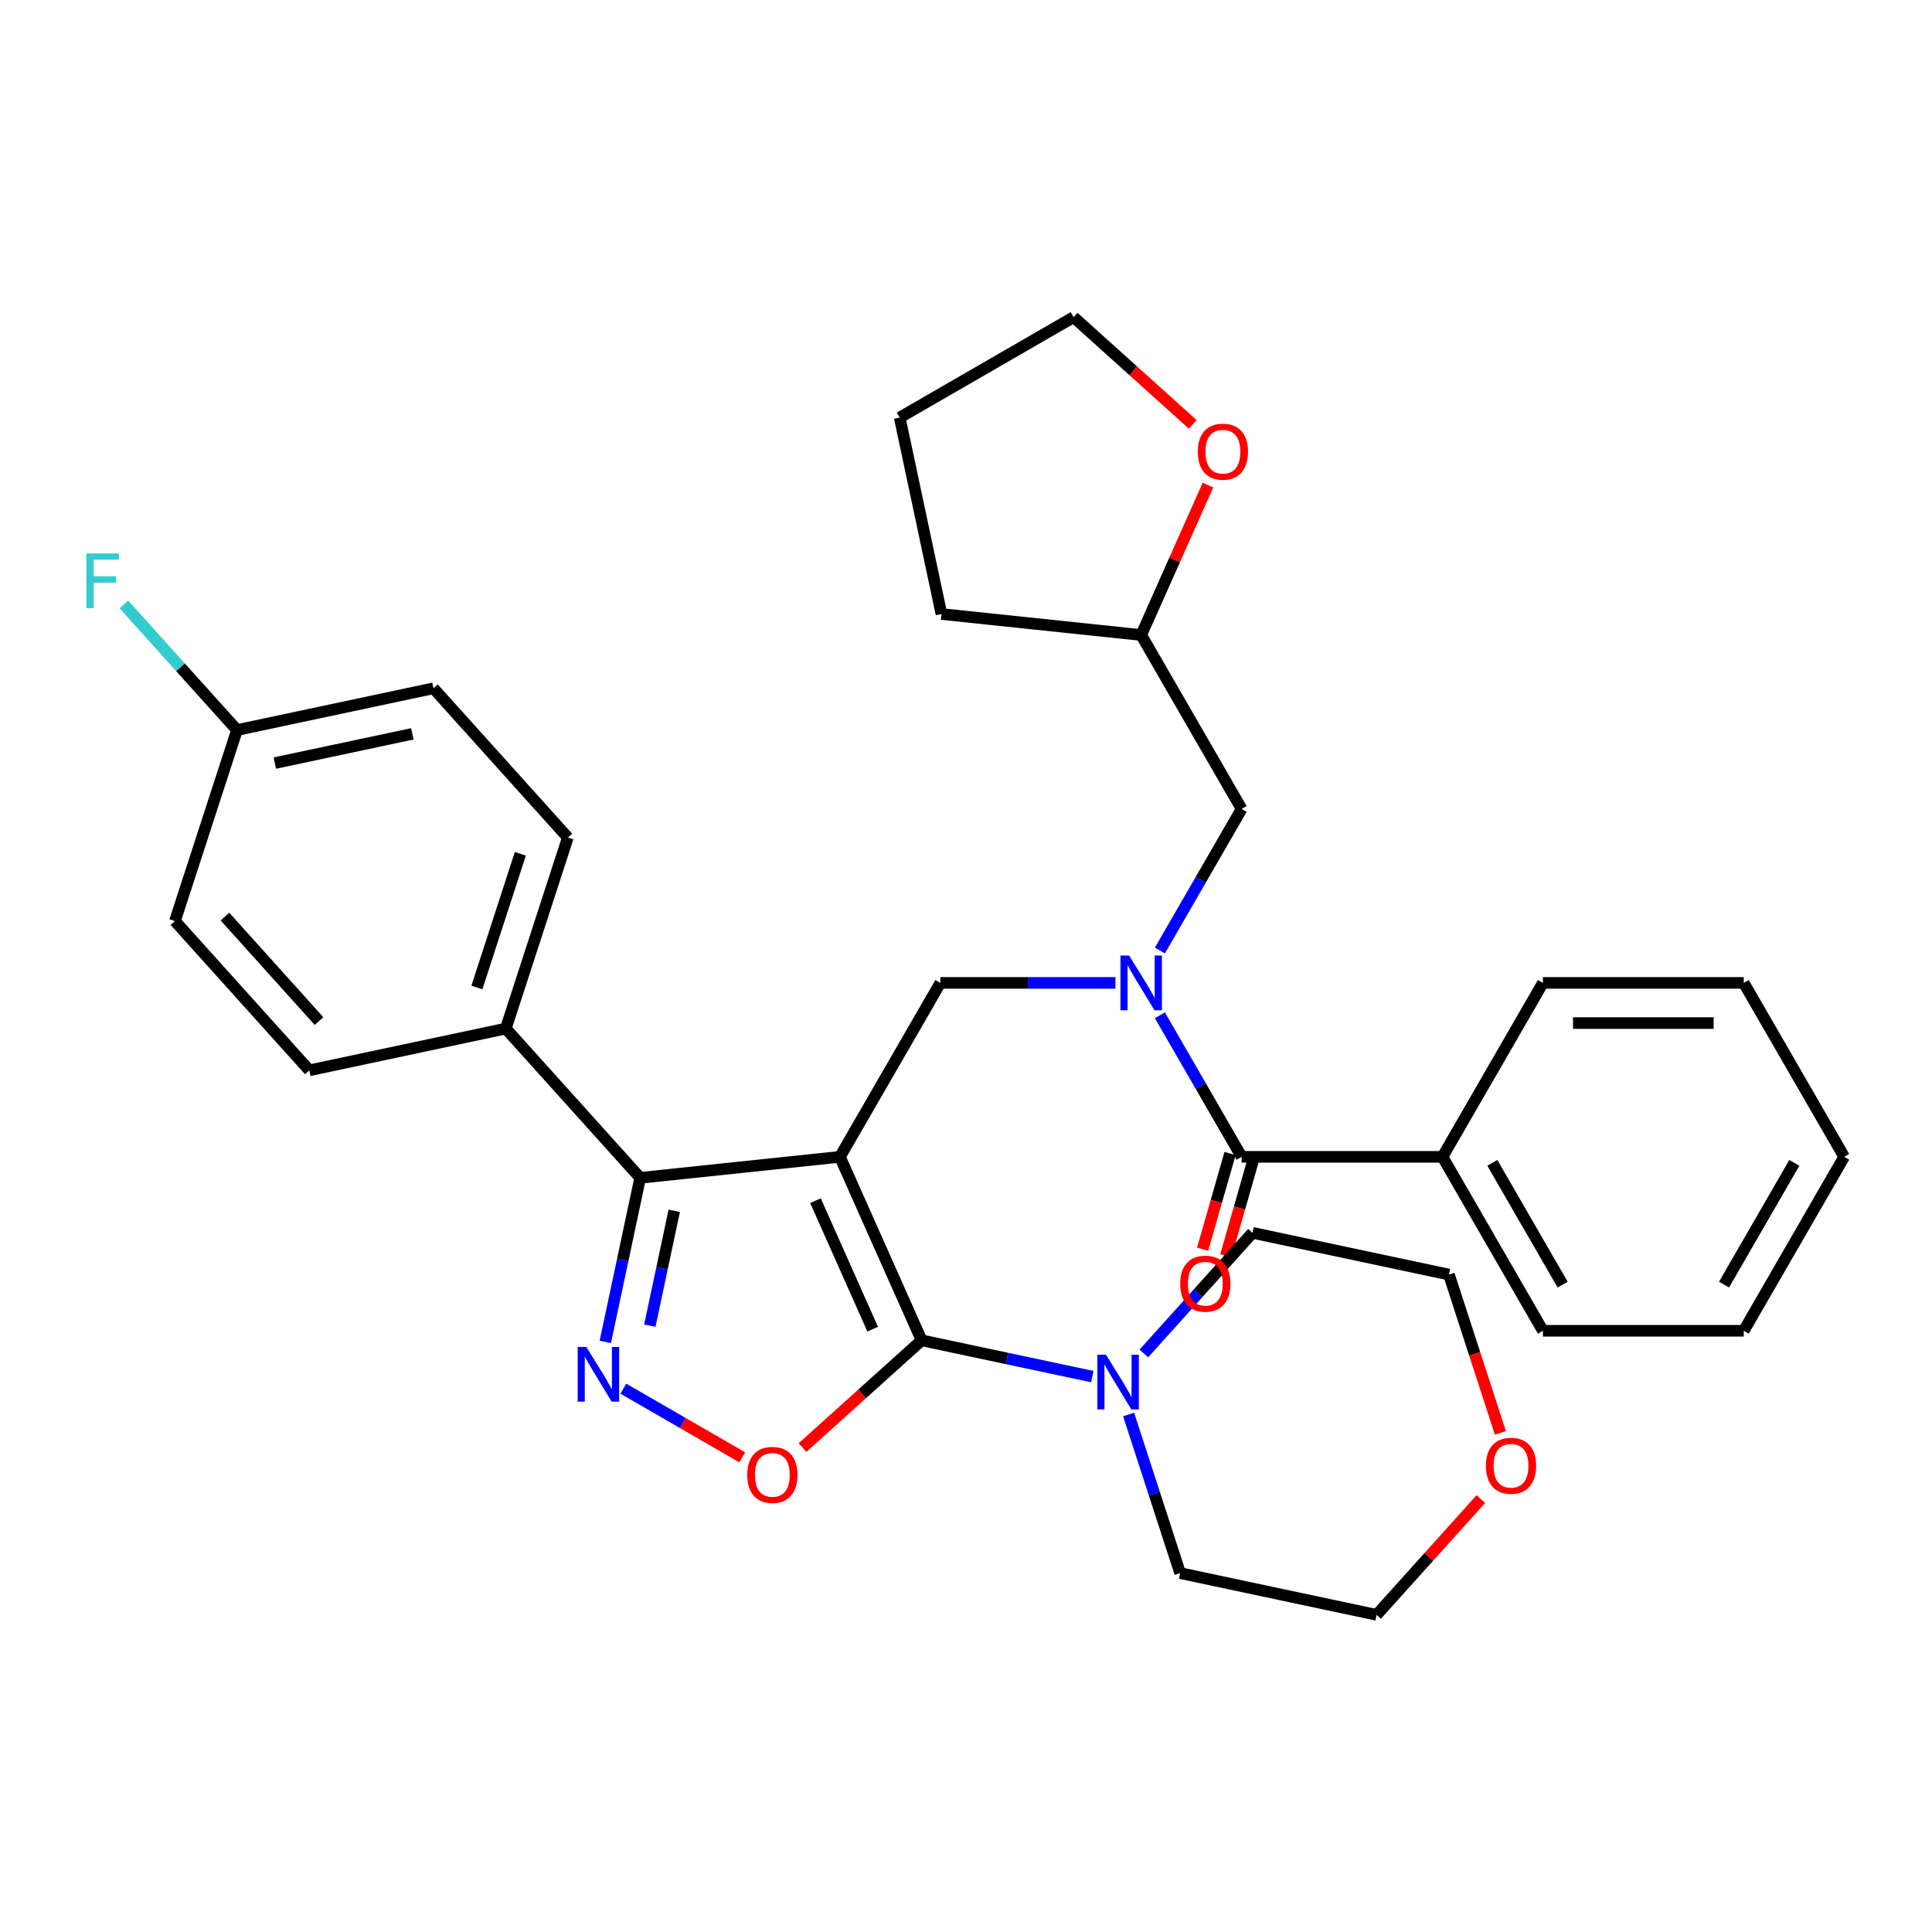 <?xml version='1.0' encoding='iso-8859-1'?>
<svg version='1.1' baseProfile='full'
              xmlns='http://www.w3.org/2000/svg'
                      xmlns:rdkit='http://www.rdkit.org/xml'
                      xmlns:xlink='http://www.w3.org/1999/xlink'
                  xml:space='preserve'
width='1000px' height='1000px' viewBox='0 0 1000 1000'>
<!-- END OF HEADER -->
<rect style='opacity:1.0;fill:#FFFFFF;stroke:none' width='1000' height='1000' x='0' y='0'> </rect>
<path class='bond-0' d='M 746.627,598.778 L 798.606,688.81' style='fill:none;fill-rule:evenodd;stroke:#000000;stroke-width:6px;stroke-linecap:butt;stroke-linejoin:miter;stroke-opacity:1' />
<path class='bond-0' d='M 772.43,601.887 L 808.816,664.909' style='fill:none;fill-rule:evenodd;stroke:#000000;stroke-width:6px;stroke-linecap:butt;stroke-linejoin:miter;stroke-opacity:1' />
<path class='bond-1' d='M 746.627,598.778 L 798.606,508.747' style='fill:none;fill-rule:evenodd;stroke:#000000;stroke-width:6px;stroke-linecap:butt;stroke-linejoin:miter;stroke-opacity:1' />
<path class='bond-2' d='M 746.627,598.778 L 642.667,598.778' style='fill:none;fill-rule:evenodd;stroke:#000000;stroke-width:6px;stroke-linecap:butt;stroke-linejoin:miter;stroke-opacity:1' />
<path class='bond-3' d='M 577.348,508.747 L 532.038,508.747' style='fill:none;fill-rule:evenodd;stroke:#0000FF;stroke-width:6px;stroke-linecap:butt;stroke-linejoin:miter;stroke-opacity:1' />
<path class='bond-3' d='M 532.038,508.747 L 486.728,508.747' style='fill:none;fill-rule:evenodd;stroke:#000000;stroke-width:6px;stroke-linecap:butt;stroke-linejoin:miter;stroke-opacity:1' />
<path class='bond-4' d='M 600.363,525.506 L 621.515,562.142' style='fill:none;fill-rule:evenodd;stroke:#0000FF;stroke-width:6px;stroke-linecap:butt;stroke-linejoin:miter;stroke-opacity:1' />
<path class='bond-4' d='M 621.515,562.142 L 642.667,598.778' style='fill:none;fill-rule:evenodd;stroke:#000000;stroke-width:6px;stroke-linecap:butt;stroke-linejoin:miter;stroke-opacity:1' />
<path class='bond-5' d='M 600.363,491.988 L 621.515,455.352' style='fill:none;fill-rule:evenodd;stroke:#0000FF;stroke-width:6px;stroke-linecap:butt;stroke-linejoin:miter;stroke-opacity:1' />
<path class='bond-5' d='M 621.515,455.352 L 642.667,418.715' style='fill:none;fill-rule:evenodd;stroke:#000000;stroke-width:6px;stroke-linecap:butt;stroke-linejoin:miter;stroke-opacity:1' />
<path class='bond-6' d='M 636.671,597.059 L 629.57,621.83' style='fill:none;fill-rule:evenodd;stroke:#000000;stroke-width:6px;stroke-linecap:butt;stroke-linejoin:miter;stroke-opacity:1' />
<path class='bond-6' d='M 629.57,621.83 L 622.468,646.601' style='fill:none;fill-rule:evenodd;stroke:#FF0000;stroke-width:6px;stroke-linecap:butt;stroke-linejoin:miter;stroke-opacity:1' />
<path class='bond-6' d='M 648.663,600.497 L 641.562,625.268' style='fill:none;fill-rule:evenodd;stroke:#000000;stroke-width:6px;stroke-linecap:butt;stroke-linejoin:miter;stroke-opacity:1' />
<path class='bond-6' d='M 641.562,625.268 L 634.46,650.039' style='fill:none;fill-rule:evenodd;stroke:#FF0000;stroke-width:6px;stroke-linecap:butt;stroke-linejoin:miter;stroke-opacity:1' />
<path class='bond-7' d='M 798.606,688.81 L 902.566,688.81' style='fill:none;fill-rule:evenodd;stroke:#000000;stroke-width:6px;stroke-linecap:butt;stroke-linejoin:miter;stroke-opacity:1' />
<path class='bond-8' d='M 798.606,508.747 L 902.566,508.747' style='fill:none;fill-rule:evenodd;stroke:#000000;stroke-width:6px;stroke-linecap:butt;stroke-linejoin:miter;stroke-opacity:1' />
<path class='bond-8' d='M 814.2,529.539 L 886.972,529.539' style='fill:none;fill-rule:evenodd;stroke:#000000;stroke-width:6px;stroke-linecap:butt;stroke-linejoin:miter;stroke-opacity:1' />
<path class='bond-9' d='M 434.748,598.778 L 477.032,693.75' style='fill:none;fill-rule:evenodd;stroke:#000000;stroke-width:6px;stroke-linecap:butt;stroke-linejoin:miter;stroke-opacity:1' />
<path class='bond-9' d='M 422.097,621.481 L 451.695,687.961' style='fill:none;fill-rule:evenodd;stroke:#000000;stroke-width:6px;stroke-linecap:butt;stroke-linejoin:miter;stroke-opacity:1' />
<path class='bond-10' d='M 434.748,598.778 L 331.358,609.645' style='fill:none;fill-rule:evenodd;stroke:#000000;stroke-width:6px;stroke-linecap:butt;stroke-linejoin:miter;stroke-opacity:1' />
<path class='bond-11' d='M 434.748,598.778 L 486.728,508.747' style='fill:none;fill-rule:evenodd;stroke:#000000;stroke-width:6px;stroke-linecap:butt;stroke-linejoin:miter;stroke-opacity:1' />
<path class='bond-12' d='M 477.032,693.75 L 446.203,721.509' style='fill:none;fill-rule:evenodd;stroke:#000000;stroke-width:6px;stroke-linecap:butt;stroke-linejoin:miter;stroke-opacity:1' />
<path class='bond-12' d='M 446.203,721.509 L 415.374,749.267' style='fill:none;fill-rule:evenodd;stroke:#FF0000;stroke-width:6px;stroke-linecap:butt;stroke-linejoin:miter;stroke-opacity:1' />
<path class='bond-13' d='M 477.032,693.75 L 521.207,703.14' style='fill:none;fill-rule:evenodd;stroke:#000000;stroke-width:6px;stroke-linecap:butt;stroke-linejoin:miter;stroke-opacity:1' />
<path class='bond-13' d='M 521.207,703.14 L 565.381,712.529' style='fill:none;fill-rule:evenodd;stroke:#0000FF;stroke-width:6px;stroke-linecap:butt;stroke-linejoin:miter;stroke-opacity:1' />
<path class='bond-14' d='M 384.176,754.306 L 353.405,736.54' style='fill:none;fill-rule:evenodd;stroke:#FF0000;stroke-width:6px;stroke-linecap:butt;stroke-linejoin:miter;stroke-opacity:1' />
<path class='bond-14' d='M 353.405,736.54 L 322.633,718.774' style='fill:none;fill-rule:evenodd;stroke:#0000FF;stroke-width:6px;stroke-linecap:butt;stroke-linejoin:miter;stroke-opacity:1' />
<path class='bond-15' d='M 313.306,694.574 L 322.332,652.11' style='fill:none;fill-rule:evenodd;stroke:#0000FF;stroke-width:6px;stroke-linecap:butt;stroke-linejoin:miter;stroke-opacity:1' />
<path class='bond-15' d='M 322.332,652.11 L 331.358,609.645' style='fill:none;fill-rule:evenodd;stroke:#000000;stroke-width:6px;stroke-linecap:butt;stroke-linejoin:miter;stroke-opacity:1' />
<path class='bond-15' d='M 336.352,686.157 L 342.67,656.432' style='fill:none;fill-rule:evenodd;stroke:#0000FF;stroke-width:6px;stroke-linecap:butt;stroke-linejoin:miter;stroke-opacity:1' />
<path class='bond-15' d='M 342.67,656.432 L 348.988,626.707' style='fill:none;fill-rule:evenodd;stroke:#000000;stroke-width:6px;stroke-linecap:butt;stroke-linejoin:miter;stroke-opacity:1' />
<path class='bond-16' d='M 331.358,609.645 L 261.796,532.388' style='fill:none;fill-rule:evenodd;stroke:#000000;stroke-width:6px;stroke-linecap:butt;stroke-linejoin:miter;stroke-opacity:1' />
<path class='bond-17' d='M 625.243,251.071 L 607.965,289.878' style='fill:none;fill-rule:evenodd;stroke:#FF0000;stroke-width:6px;stroke-linecap:butt;stroke-linejoin:miter;stroke-opacity:1' />
<path class='bond-17' d='M 607.965,289.878 L 590.687,328.684' style='fill:none;fill-rule:evenodd;stroke:#000000;stroke-width:6px;stroke-linecap:butt;stroke-linejoin:miter;stroke-opacity:1' />
<path class='bond-18' d='M 617.373,219.667 L 586.544,191.908' style='fill:none;fill-rule:evenodd;stroke:#FF0000;stroke-width:6px;stroke-linecap:butt;stroke-linejoin:miter;stroke-opacity:1' />
<path class='bond-18' d='M 586.544,191.908 L 555.715,164.15' style='fill:none;fill-rule:evenodd;stroke:#000000;stroke-width:6px;stroke-linecap:butt;stroke-linejoin:miter;stroke-opacity:1' />
<path class='bond-19' d='M 590.687,328.684 L 642.667,418.715' style='fill:none;fill-rule:evenodd;stroke:#000000;stroke-width:6px;stroke-linecap:butt;stroke-linejoin:miter;stroke-opacity:1' />
<path class='bond-20' d='M 590.687,328.684 L 487.297,317.817' style='fill:none;fill-rule:evenodd;stroke:#000000;stroke-width:6px;stroke-linecap:butt;stroke-linejoin:miter;stroke-opacity:1' />
<path class='bond-21' d='M 555.715,164.15 L 465.683,216.13' style='fill:none;fill-rule:evenodd;stroke:#000000;stroke-width:6px;stroke-linecap:butt;stroke-linejoin:miter;stroke-opacity:1' />
<path class='bond-22' d='M 766.496,775.918 L 739.515,805.884' style='fill:none;fill-rule:evenodd;stroke:#FF0000;stroke-width:6px;stroke-linecap:butt;stroke-linejoin:miter;stroke-opacity:1' />
<path class='bond-22' d='M 739.515,805.884 L 712.533,835.85' style='fill:none;fill-rule:evenodd;stroke:#000000;stroke-width:6px;stroke-linecap:butt;stroke-linejoin:miter;stroke-opacity:1' />
<path class='bond-23' d='M 776.598,741.674 L 763.284,700.698' style='fill:none;fill-rule:evenodd;stroke:#FF0000;stroke-width:6px;stroke-linecap:butt;stroke-linejoin:miter;stroke-opacity:1' />
<path class='bond-23' d='M 763.284,700.698 L 749.97,659.722' style='fill:none;fill-rule:evenodd;stroke:#000000;stroke-width:6px;stroke-linecap:butt;stroke-linejoin:miter;stroke-opacity:1' />
<path class='bond-24' d='M 592.059,700.55 L 620.171,669.329' style='fill:none;fill-rule:evenodd;stroke:#0000FF;stroke-width:6px;stroke-linecap:butt;stroke-linejoin:miter;stroke-opacity:1' />
<path class='bond-24' d='M 620.171,669.329 L 648.282,638.108' style='fill:none;fill-rule:evenodd;stroke:#000000;stroke-width:6px;stroke-linecap:butt;stroke-linejoin:miter;stroke-opacity:1' />
<path class='bond-25' d='M 584.165,732.124 L 597.505,773.18' style='fill:none;fill-rule:evenodd;stroke:#0000FF;stroke-width:6px;stroke-linecap:butt;stroke-linejoin:miter;stroke-opacity:1' />
<path class='bond-25' d='M 597.505,773.18 L 610.845,814.236' style='fill:none;fill-rule:evenodd;stroke:#000000;stroke-width:6px;stroke-linecap:butt;stroke-linejoin:miter;stroke-opacity:1' />
<path class='bond-26' d='M 648.282,638.108 L 749.97,659.722' style='fill:none;fill-rule:evenodd;stroke:#000000;stroke-width:6px;stroke-linecap:butt;stroke-linejoin:miter;stroke-opacity:1' />
<path class='bond-27' d='M 261.796,532.388 L 293.921,433.517' style='fill:none;fill-rule:evenodd;stroke:#000000;stroke-width:6px;stroke-linecap:butt;stroke-linejoin:miter;stroke-opacity:1' />
<path class='bond-27' d='M 246.84,511.133 L 269.328,441.923' style='fill:none;fill-rule:evenodd;stroke:#000000;stroke-width:6px;stroke-linecap:butt;stroke-linejoin:miter;stroke-opacity:1' />
<path class='bond-28' d='M 261.796,532.388 L 160.108,554.003' style='fill:none;fill-rule:evenodd;stroke:#000000;stroke-width:6px;stroke-linecap:butt;stroke-linejoin:miter;stroke-opacity:1' />
<path class='bond-29' d='M 293.921,433.517 L 224.359,356.26' style='fill:none;fill-rule:evenodd;stroke:#000000;stroke-width:6px;stroke-linecap:butt;stroke-linejoin:miter;stroke-opacity:1' />
<path class='bond-30' d='M 224.359,356.26 L 122.671,377.874' style='fill:none;fill-rule:evenodd;stroke:#000000;stroke-width:6px;stroke-linecap:butt;stroke-linejoin:miter;stroke-opacity:1' />
<path class='bond-30' d='M 213.428,379.84 L 142.247,394.97' style='fill:none;fill-rule:evenodd;stroke:#000000;stroke-width:6px;stroke-linecap:butt;stroke-linejoin:miter;stroke-opacity:1' />
<path class='bond-31' d='M 122.671,377.874 L 90.546,476.746' style='fill:none;fill-rule:evenodd;stroke:#000000;stroke-width:6px;stroke-linecap:butt;stroke-linejoin:miter;stroke-opacity:1' />
<path class='bond-32' d='M 122.671,377.874 L 93.399,345.365' style='fill:none;fill-rule:evenodd;stroke:#000000;stroke-width:6px;stroke-linecap:butt;stroke-linejoin:miter;stroke-opacity:1' />
<path class='bond-32' d='M 93.399,345.365 L 64.127,312.855' style='fill:none;fill-rule:evenodd;stroke:#33CCCC;stroke-width:6px;stroke-linecap:butt;stroke-linejoin:miter;stroke-opacity:1' />
<path class='bond-33' d='M 90.546,476.746 L 160.108,554.003' style='fill:none;fill-rule:evenodd;stroke:#000000;stroke-width:6px;stroke-linecap:butt;stroke-linejoin:miter;stroke-opacity:1' />
<path class='bond-33' d='M 116.432,474.422 L 165.125,528.502' style='fill:none;fill-rule:evenodd;stroke:#000000;stroke-width:6px;stroke-linecap:butt;stroke-linejoin:miter;stroke-opacity:1' />
<path class='bond-34' d='M 610.845,814.236 L 712.533,835.85' style='fill:none;fill-rule:evenodd;stroke:#000000;stroke-width:6px;stroke-linecap:butt;stroke-linejoin:miter;stroke-opacity:1' />
<path class='bond-35' d='M 487.297,317.817 L 465.683,216.13' style='fill:none;fill-rule:evenodd;stroke:#000000;stroke-width:6px;stroke-linecap:butt;stroke-linejoin:miter;stroke-opacity:1' />
<path class='bond-36' d='M 902.566,688.81 L 954.545,598.778' style='fill:none;fill-rule:evenodd;stroke:#000000;stroke-width:6px;stroke-linecap:butt;stroke-linejoin:miter;stroke-opacity:1' />
<path class='bond-36' d='M 892.356,664.909 L 928.742,601.887' style='fill:none;fill-rule:evenodd;stroke:#000000;stroke-width:6px;stroke-linecap:butt;stroke-linejoin:miter;stroke-opacity:1' />
<path class='bond-37' d='M 902.566,508.747 L 954.545,598.778' style='fill:none;fill-rule:evenodd;stroke:#000000;stroke-width:6px;stroke-linecap:butt;stroke-linejoin:miter;stroke-opacity:1' />
<path  class='atom-1' d='M 584.427 494.587
L 593.707 509.587
Q 594.627 511.067, 596.107 513.747
Q 597.587 516.427, 597.667 516.587
L 597.667 494.587
L 601.427 494.587
L 601.427 522.907
L 597.547 522.907
L 587.587 506.507
Q 586.427 504.587, 585.187 502.387
Q 583.987 500.187, 583.627 499.507
L 583.627 522.907
L 579.947 522.907
L 579.947 494.587
L 584.427 494.587
' fill='#0000FF'/>
<path  class='atom-3' d='M 610.87 664.425
Q 610.87 657.625, 614.23 653.825
Q 617.59 650.025, 623.87 650.025
Q 630.15 650.025, 633.51 653.825
Q 636.87 657.625, 636.87 664.425
Q 636.87 671.305, 633.47 675.225
Q 630.07 679.105, 623.87 679.105
Q 617.63 679.105, 614.23 675.225
Q 610.87 671.345, 610.87 664.425
M 623.87 675.905
Q 628.19 675.905, 630.51 673.025
Q 632.87 670.105, 632.87 664.425
Q 632.87 658.865, 630.51 656.065
Q 628.19 653.225, 623.87 653.225
Q 619.55 653.225, 617.19 656.025
Q 614.87 658.825, 614.87 664.425
Q 614.87 670.145, 617.19 673.025
Q 619.55 675.905, 623.87 675.905
' fill='#FF0000'/>
<path  class='atom-8' d='M 386.775 763.393
Q 386.775 756.593, 390.135 752.793
Q 393.495 748.993, 399.775 748.993
Q 406.055 748.993, 409.415 752.793
Q 412.775 756.593, 412.775 763.393
Q 412.775 770.273, 409.375 774.193
Q 405.975 778.073, 399.775 778.073
Q 393.535 778.073, 390.135 774.193
Q 386.775 770.313, 386.775 763.393
M 399.775 774.873
Q 404.095 774.873, 406.415 771.993
Q 408.775 769.073, 408.775 763.393
Q 408.775 757.833, 406.415 755.033
Q 404.095 752.193, 399.775 752.193
Q 395.455 752.193, 393.095 754.993
Q 390.775 757.793, 390.775 763.393
Q 390.775 769.113, 393.095 771.993
Q 395.455 774.873, 399.775 774.873
' fill='#FF0000'/>
<path  class='atom-9' d='M 303.484 697.173
L 312.764 712.173
Q 313.684 713.653, 315.164 716.333
Q 316.644 719.013, 316.724 719.173
L 316.724 697.173
L 320.484 697.173
L 320.484 725.493
L 316.604 725.493
L 306.644 709.093
Q 305.484 707.173, 304.244 704.973
Q 303.044 702.773, 302.684 702.093
L 302.684 725.493
L 299.004 725.493
L 299.004 697.173
L 303.484 697.173
' fill='#0000FF'/>
<path  class='atom-11' d='M 619.972 233.792
Q 619.972 226.992, 623.332 223.192
Q 626.692 219.392, 632.972 219.392
Q 639.252 219.392, 642.612 223.192
Q 645.972 226.992, 645.972 233.792
Q 645.972 240.672, 642.572 244.592
Q 639.172 248.472, 632.972 248.472
Q 626.732 248.472, 623.332 244.592
Q 619.972 240.712, 619.972 233.792
M 632.972 245.272
Q 637.292 245.272, 639.612 242.392
Q 641.972 239.472, 641.972 233.792
Q 641.972 228.232, 639.612 225.432
Q 637.292 222.592, 632.972 222.592
Q 628.652 222.592, 626.292 225.392
Q 623.972 228.192, 623.972 233.792
Q 623.972 239.512, 626.292 242.392
Q 628.652 245.272, 632.972 245.272
' fill='#FF0000'/>
<path  class='atom-15' d='M 769.095 758.673
Q 769.095 751.873, 772.455 748.073
Q 775.815 744.273, 782.095 744.273
Q 788.375 744.273, 791.735 748.073
Q 795.095 751.873, 795.095 758.673
Q 795.095 765.553, 791.695 769.473
Q 788.295 773.353, 782.095 773.353
Q 775.855 773.353, 772.455 769.473
Q 769.095 765.593, 769.095 758.673
M 782.095 770.153
Q 786.415 770.153, 788.735 767.273
Q 791.095 764.353, 791.095 758.673
Q 791.095 753.113, 788.735 750.313
Q 786.415 747.473, 782.095 747.473
Q 777.775 747.473, 775.415 750.273
Q 773.095 753.073, 773.095 758.673
Q 773.095 764.393, 775.415 767.273
Q 777.775 770.153, 782.095 770.153
' fill='#FF0000'/>
<path  class='atom-16' d='M 572.46 701.205
L 581.74 716.205
Q 582.66 717.685, 584.14 720.365
Q 585.62 723.045, 585.7 723.205
L 585.7 701.205
L 589.46 701.205
L 589.46 729.525
L 585.58 729.525
L 575.62 713.125
Q 574.46 711.205, 573.22 709.005
Q 572.02 706.805, 571.66 706.125
L 571.66 729.525
L 567.98 729.525
L 567.98 701.205
L 572.46 701.205
' fill='#0000FF'/>
<path  class='atom-24' d='M 44.689 286.458
L 61.529 286.458
L 61.529 289.698
L 48.489 289.698
L 48.489 298.298
L 60.089 298.298
L 60.089 301.578
L 48.489 301.578
L 48.489 314.778
L 44.689 314.778
L 44.689 286.458
' fill='#33CCCC'/>
</svg>
